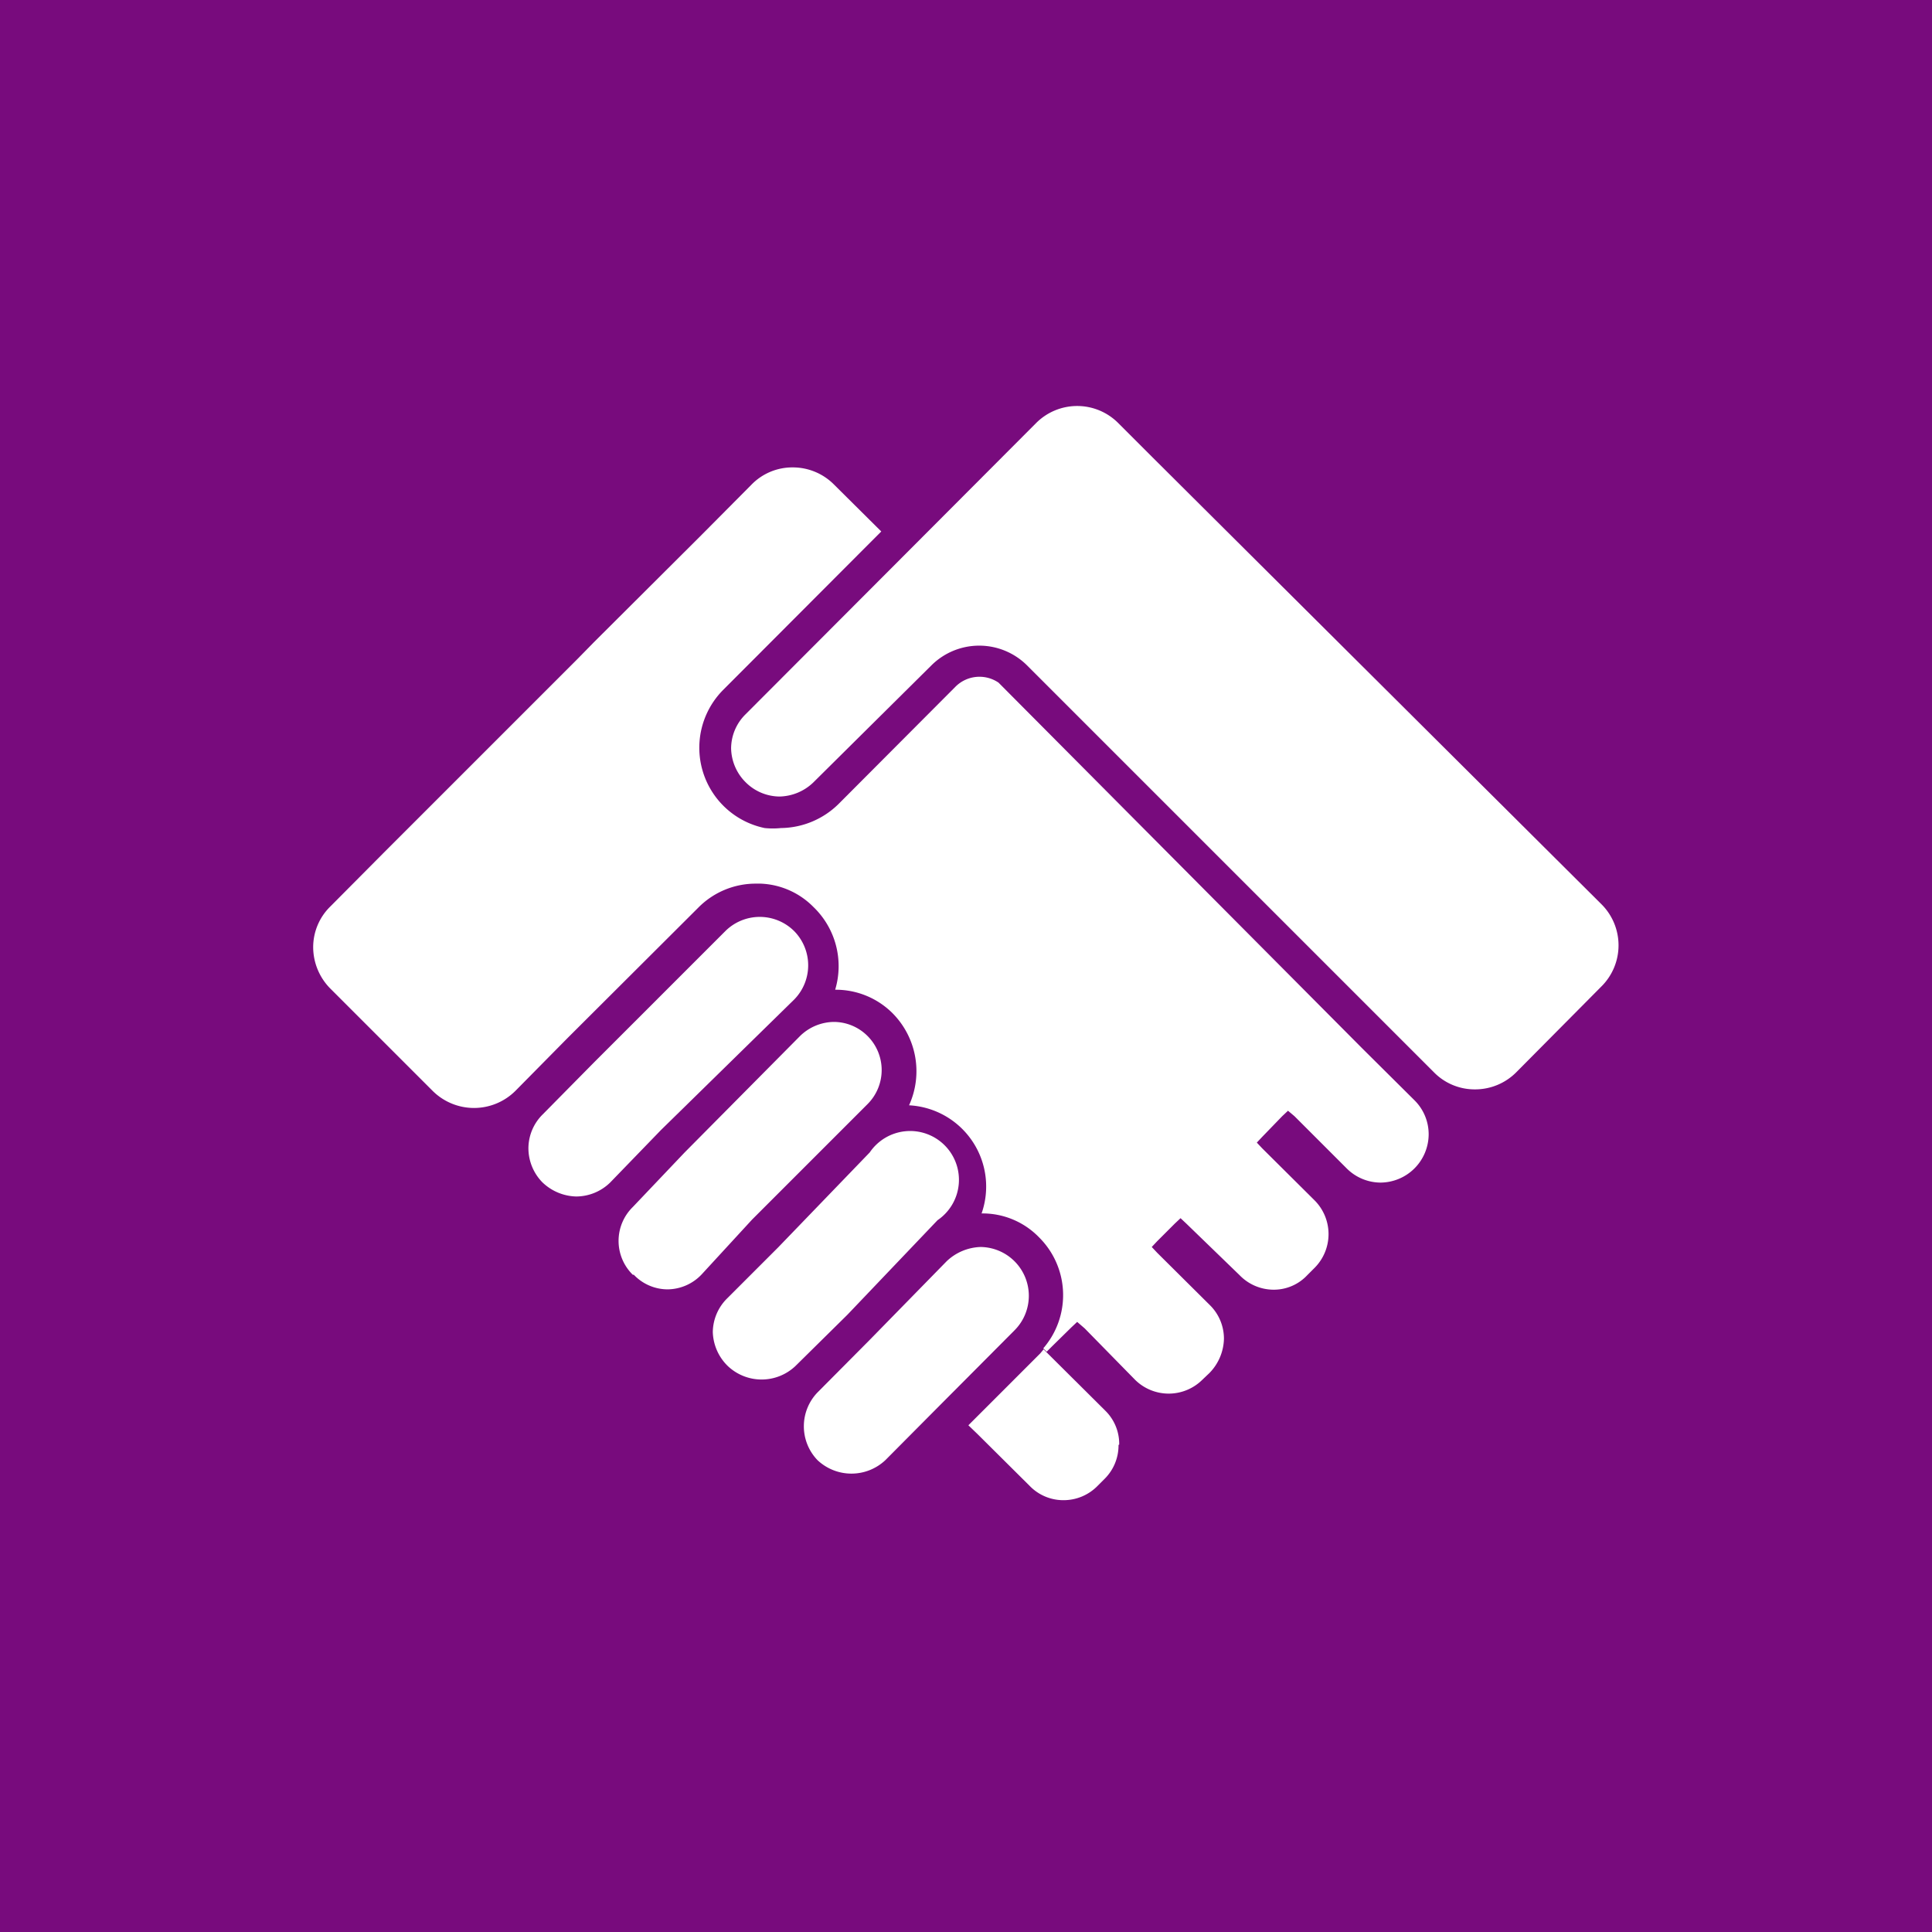 <svg xmlns="http://www.w3.org/2000/svg" viewBox="0 0 57 57"><defs><style>.cls-1{fill:#780b7d}.cls-2{fill:#fff}</style></defs><title>report-menu_sales-reports</title><g id="レイヤー_2" data-name="レイヤー 2"><g id="レイヤー_1-2" data-name="レイヤー 1"><path d="M0 0h57v57H0z" class="cls-1"/><path d="M33 42.63a1.39 1.39 0 0 1-.41 1l-.21.21a1.4 1.4 0 0 1-1 .42 1.38 1.38 0 0 1-1-.42l-1.54-1.53-.27-.26 2.12-2.12.1-.12.1.1 1.72 1.71a1.37 1.37 0 0 1 .41 1M18 34.89a1.44 1.44 0 0 1-1 .41 1.49 1.49 0 0 1-1-.42 1.44 1.44 0 0 1-.41-1 1.41 1.41 0 0 1 .42-1l1.53-1.55 3.85-3.85a1.44 1.44 0 0 1 2.05 0 1.44 1.44 0 0 1 0 2l-3.94 3.86zm6-11.81a1.48 1.48 0 0 1-1 .42 1.43 1.43 0 0 1-1-.42 1.45 1.45 0 0 1-.43-1 1.42 1.42 0 0 1 .42-1l4.68-4.69 3.89-3.9a1.71 1.71 0 0 1 2.44 0l1 1 13.24 13.18a1.71 1.71 0 0 1 0 2.44l-2.5 2.52a1.71 1.71 0 0 1-1.22.51 1.68 1.68 0 0 1-1.22-.51l-12-12a2 2 0 0 0-2.82 0zm-.53 17.22a1.45 1.45 0 0 1-2 0 1.46 1.46 0 0 1-.44-1 1.42 1.42 0 0 1 .43-1l1.5-1.5 2.7-2.8a1.44 1.44 0 1 1 2 2L25 38.79zm-4.8-2.69a1.4 1.4 0 0 1 0-2L20.2 34l3.4-3.43a1.45 1.45 0 0 1 1-.42 1.41 1.41 0 0 1 1 .42 1.42 1.42 0 0 1 0 2l-3.41 3.41-1.49 1.62a1.4 1.4 0 0 1-1 .44 1.38 1.38 0 0 1-1-.43" class="cls-2"/><path d="M42.15 33.47a1.43 1.43 0 0 1-1.42 1.42 1.42 1.42 0 0 1-1-.42l-1.54-1.54-.19-.16-.17.16-.59.61-.16.17.16.17 1.54 1.53a1.41 1.41 0 0 1 0 2l-.21.21a1.35 1.35 0 0 1-1 .43 1.4 1.4 0 0 1-1-.43L35 36.1l-.17-.16-.17.16-.52.52-.16.17.16.17 1.55 1.54a1.39 1.39 0 0 1 .42 1 1.49 1.49 0 0 1-.42 1l-.21.2a1.41 1.41 0 0 1-2 0L32 39.19l-.22-.19-.17.16-.56.55-.17.17-.1-.1a2.4 2.4 0 0 0-.12-3.27 2.32 2.32 0 0 0-1.7-.71 2.4 2.4 0 0 0-2.14-3.19 2.43 2.43 0 0 0-.49-2.72 2.37 2.37 0 0 0-1.69-.69 2.42 2.42 0 0 0-.64-2.44 2.31 2.31 0 0 0-1.56-.69h-.14a2.38 2.38 0 0 0-1.7.71l-3.85 3.84-1.54 1.56a1.73 1.73 0 0 1-2.45 0l-3-3a1.74 1.74 0 0 1-.52-1.22 1.68 1.68 0 0 1 .51-1.22l1.54-1.55 3.12-3.12L17 19.48l.52-.53 3.16-3.15 1.49-1.5a1.68 1.68 0 0 1 1.22-.51 1.71 1.71 0 0 1 1.22.51L26 15.68l-4.67 4.68a2.42 2.42 0 0 0 1.23 4.07 2.33 2.33 0 0 0 .48 0 2.46 2.46 0 0 0 1.7-.71l3.43-3.44a1 1 0 0 1 1.29-.14l10.73 10.79 1.54 1.53a1.41 1.41 0 0 1 .42 1" class="cls-2"/><path d="M27.93 37.21a1.52 1.52 0 0 1 1-.42 1.44 1.44 0 0 1 1 2.46l-2.27 2.28-1.54 1.55a1.46 1.46 0 0 1-2 0 1.44 1.44 0 0 1 0-2l1.53-1.54z" class="cls-2"/></g></g></svg>